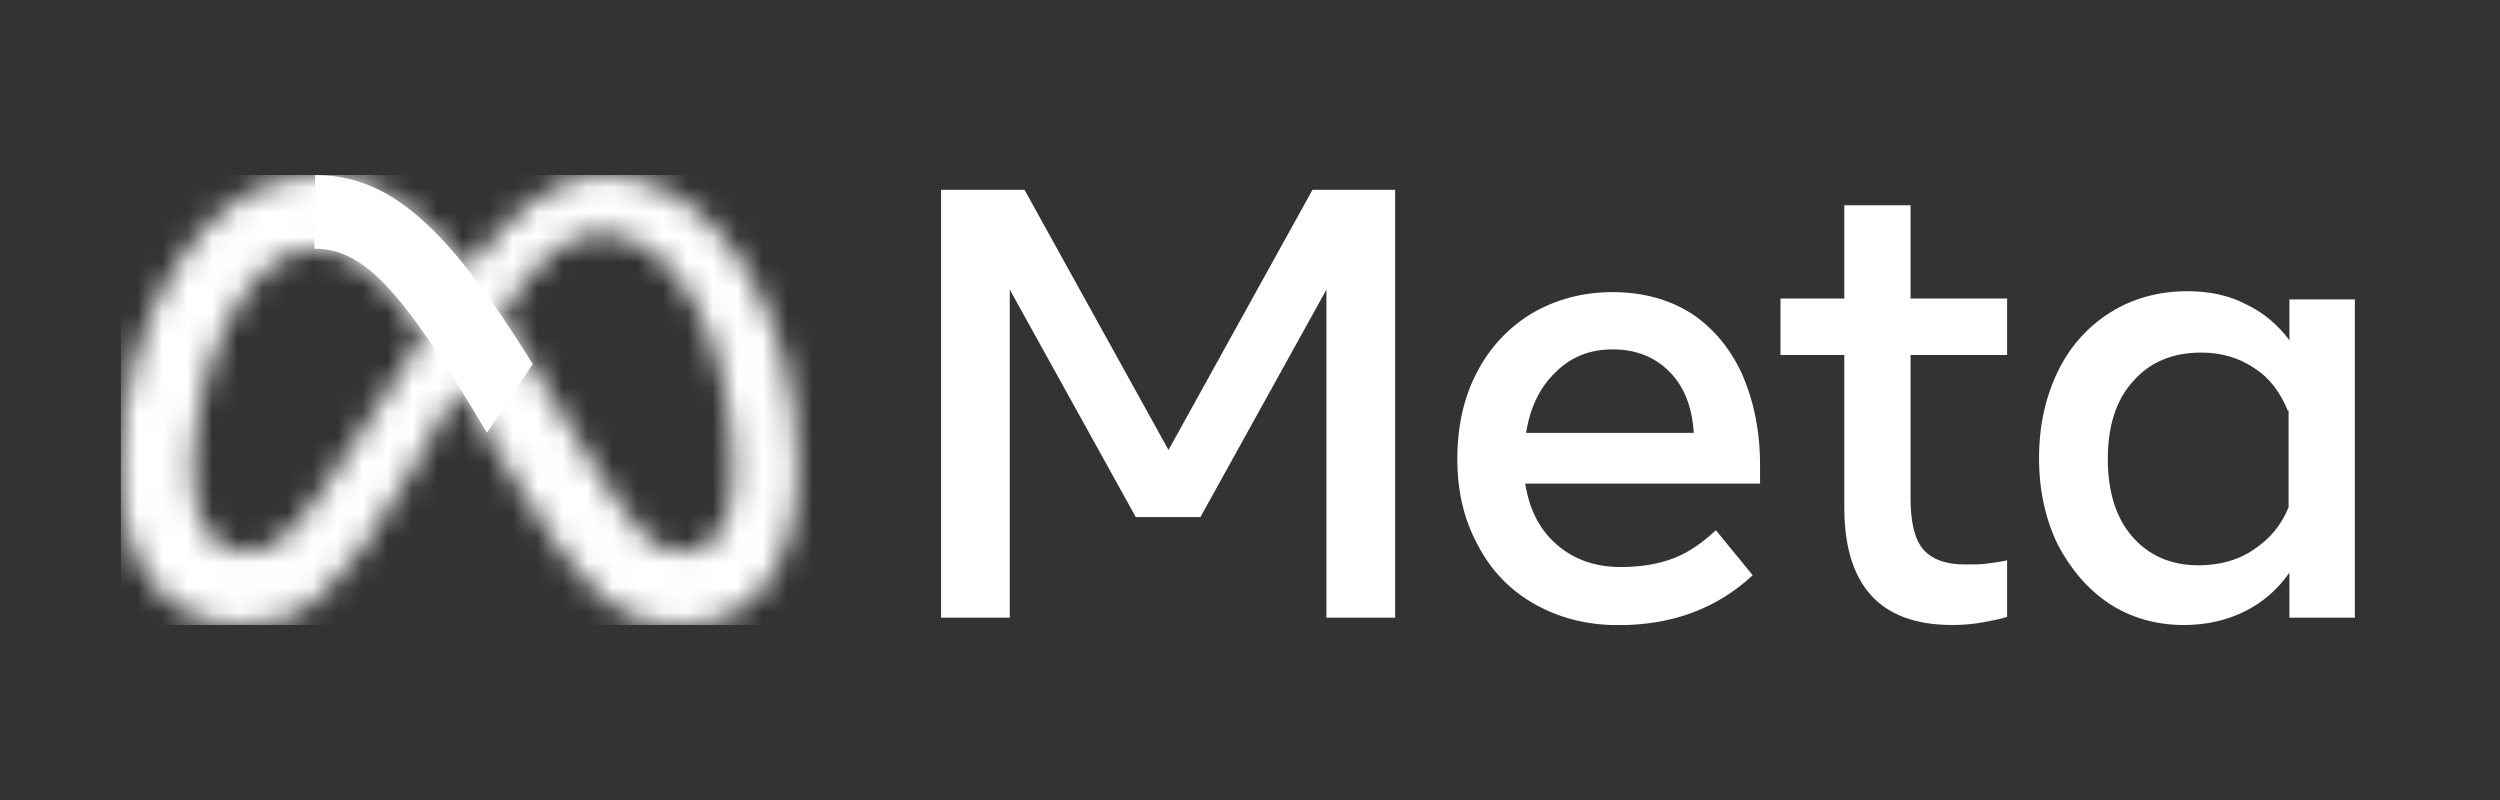 <svg xmlns="http://www.w3.org/2000/svg" width="100" height="32" viewBox="0 0 100 32" fill="none"><rect x="0" y="0" width="100" height="32" fill="#333333" stroke="none"/><g clip-path="url(#clip0_714_28432)"><path d="M37.609 7.592H40.98L46.74 17.999L52.5 7.592H55.806V24.708H53.057V11.585L48.017 20.683H45.431L40.391 11.585V24.708H37.642V7.592H37.609Z" fill="white"></path><path d="M64.74 25.006C63.464 25.006 62.351 24.711 61.369 24.155C60.388 23.598 59.635 22.813 59.111 21.798C58.555 20.784 58.293 19.638 58.293 18.362C58.293 17.053 58.555 15.875 59.078 14.893C59.602 13.878 60.355 13.093 61.271 12.537C62.22 11.98 63.3 11.685 64.511 11.685C65.722 11.685 66.769 11.98 67.653 12.537C68.537 13.126 69.191 13.911 69.682 14.958C70.14 16.006 70.402 17.216 70.402 18.591V19.344H61.009C61.173 20.391 61.598 21.209 62.286 21.798C62.973 22.387 63.824 22.682 64.838 22.682C65.657 22.682 66.377 22.551 66.966 22.322C67.555 22.093 68.111 21.7 68.635 21.209L70.108 23.009C68.668 24.351 66.868 25.006 64.74 25.006ZM66.769 14.86C66.18 14.271 65.427 13.976 64.511 13.976C63.595 13.976 62.842 14.271 62.22 14.893C61.598 15.482 61.206 16.3 61.042 17.315H67.751C67.686 16.267 67.358 15.449 66.769 14.86Z" fill="white"></path><path d="M73.772 14.2H71.219V11.942H73.772V8.211H76.422V11.942H80.284V14.2H76.422V19.927C76.422 20.876 76.586 21.564 76.913 21.956C77.241 22.349 77.797 22.578 78.582 22.578C78.942 22.578 79.237 22.578 79.466 22.546C79.695 22.513 79.99 22.48 80.284 22.415V24.673C79.99 24.771 79.63 24.836 79.27 24.902C78.877 24.967 78.484 25 78.091 25C75.212 25 73.772 23.429 73.772 20.287V14.2Z" fill="white"></path><path d="M94.195 24.707H91.577V22.907C91.119 23.561 90.53 24.085 89.81 24.445C89.09 24.805 88.272 25.001 87.355 25.001C86.243 25.001 85.228 24.707 84.377 24.15C83.493 23.561 82.839 22.776 82.315 21.794C81.824 20.779 81.562 19.634 81.562 18.325C81.562 17.016 81.824 15.87 82.315 14.856C82.806 13.841 83.526 13.056 84.41 12.499C85.293 11.943 86.341 11.648 87.486 11.648C88.37 11.648 89.155 11.812 89.843 12.172C90.53 12.499 91.119 12.99 91.577 13.612V11.976H94.195V24.707ZM91.512 16.427C91.217 15.707 90.792 15.117 90.17 14.725C89.548 14.299 88.828 14.103 88.043 14.103C86.897 14.103 85.981 14.496 85.326 15.248C84.639 16.001 84.312 17.048 84.312 18.358C84.312 19.667 84.639 20.714 85.293 21.467C85.948 22.219 86.832 22.612 87.944 22.612C88.763 22.612 89.515 22.416 90.137 21.99C90.792 21.565 91.25 21.008 91.544 20.288V16.427H91.512Z" fill="white"></path><mask id="mask0_714_28432" style="mask-type:luminance" maskUnits="userSpaceOnUse" x="4" y="7" width="28" height="19"><path d="M24.25 7.004C22.025 7.004 20.291 8.673 18.72 10.8C16.56 8.051 14.76 7.004 12.6 7.004C8.181 7.004 4.811 12.731 4.811 18.819C4.811 22.615 6.643 25.004 9.72 25.004C11.945 25.004 13.516 23.957 16.363 19.015C16.363 19.015 17.541 16.92 18.36 15.48C18.654 15.938 18.949 16.429 19.243 16.953L20.585 19.178C23.171 23.531 24.643 25.004 27.229 25.004C30.24 25.004 31.909 22.582 31.909 18.688C31.909 12.338 28.472 7.004 24.25 7.004ZM14.203 17.673C11.912 21.273 11.127 22.091 9.818 22.091C8.509 22.091 7.723 20.946 7.723 18.884C7.756 14.466 9.949 9.949 12.567 9.949C13.974 9.949 15.185 10.768 16.985 13.386C15.251 16.004 14.203 17.673 14.203 17.673ZM22.876 17.215L21.272 14.564C20.847 13.877 20.422 13.222 20.029 12.633C21.469 10.408 22.647 9.328 24.054 9.328C26.967 9.328 29.323 13.615 29.323 18.917C29.323 20.913 28.669 22.091 27.294 22.091C25.985 22.091 25.363 21.207 22.876 17.215Z" fill="white"></path></mask><g mask="url(#mask0_714_28432)"><mask id="mask1_714_28432" style="mask-type:luminance" maskUnits="userSpaceOnUse" x="3" y="5" width="31" height="22"><path d="M33.543 5.365H3.172V26.638H33.543V5.365Z" fill="white"></path></mask><g mask="url(#mask1_714_28432)"><rect x="3.088" y="5.305" width="30.476" height="21.364" fill="white"></rect></g></g><path d="M21.31 14.562C17.841 8.966 15.55 7.002 12.605 7.002L12.572 9.947C14.503 9.947 16.009 11.486 19.281 16.984L19.478 17.311L21.31 14.562Z" fill="white"></path></g><defs><clipPath id="clip0_714_28432"><rect width="89.378" height="18" fill="white" transform="translate(4.82 7)"></rect></clipPath></defs></svg>